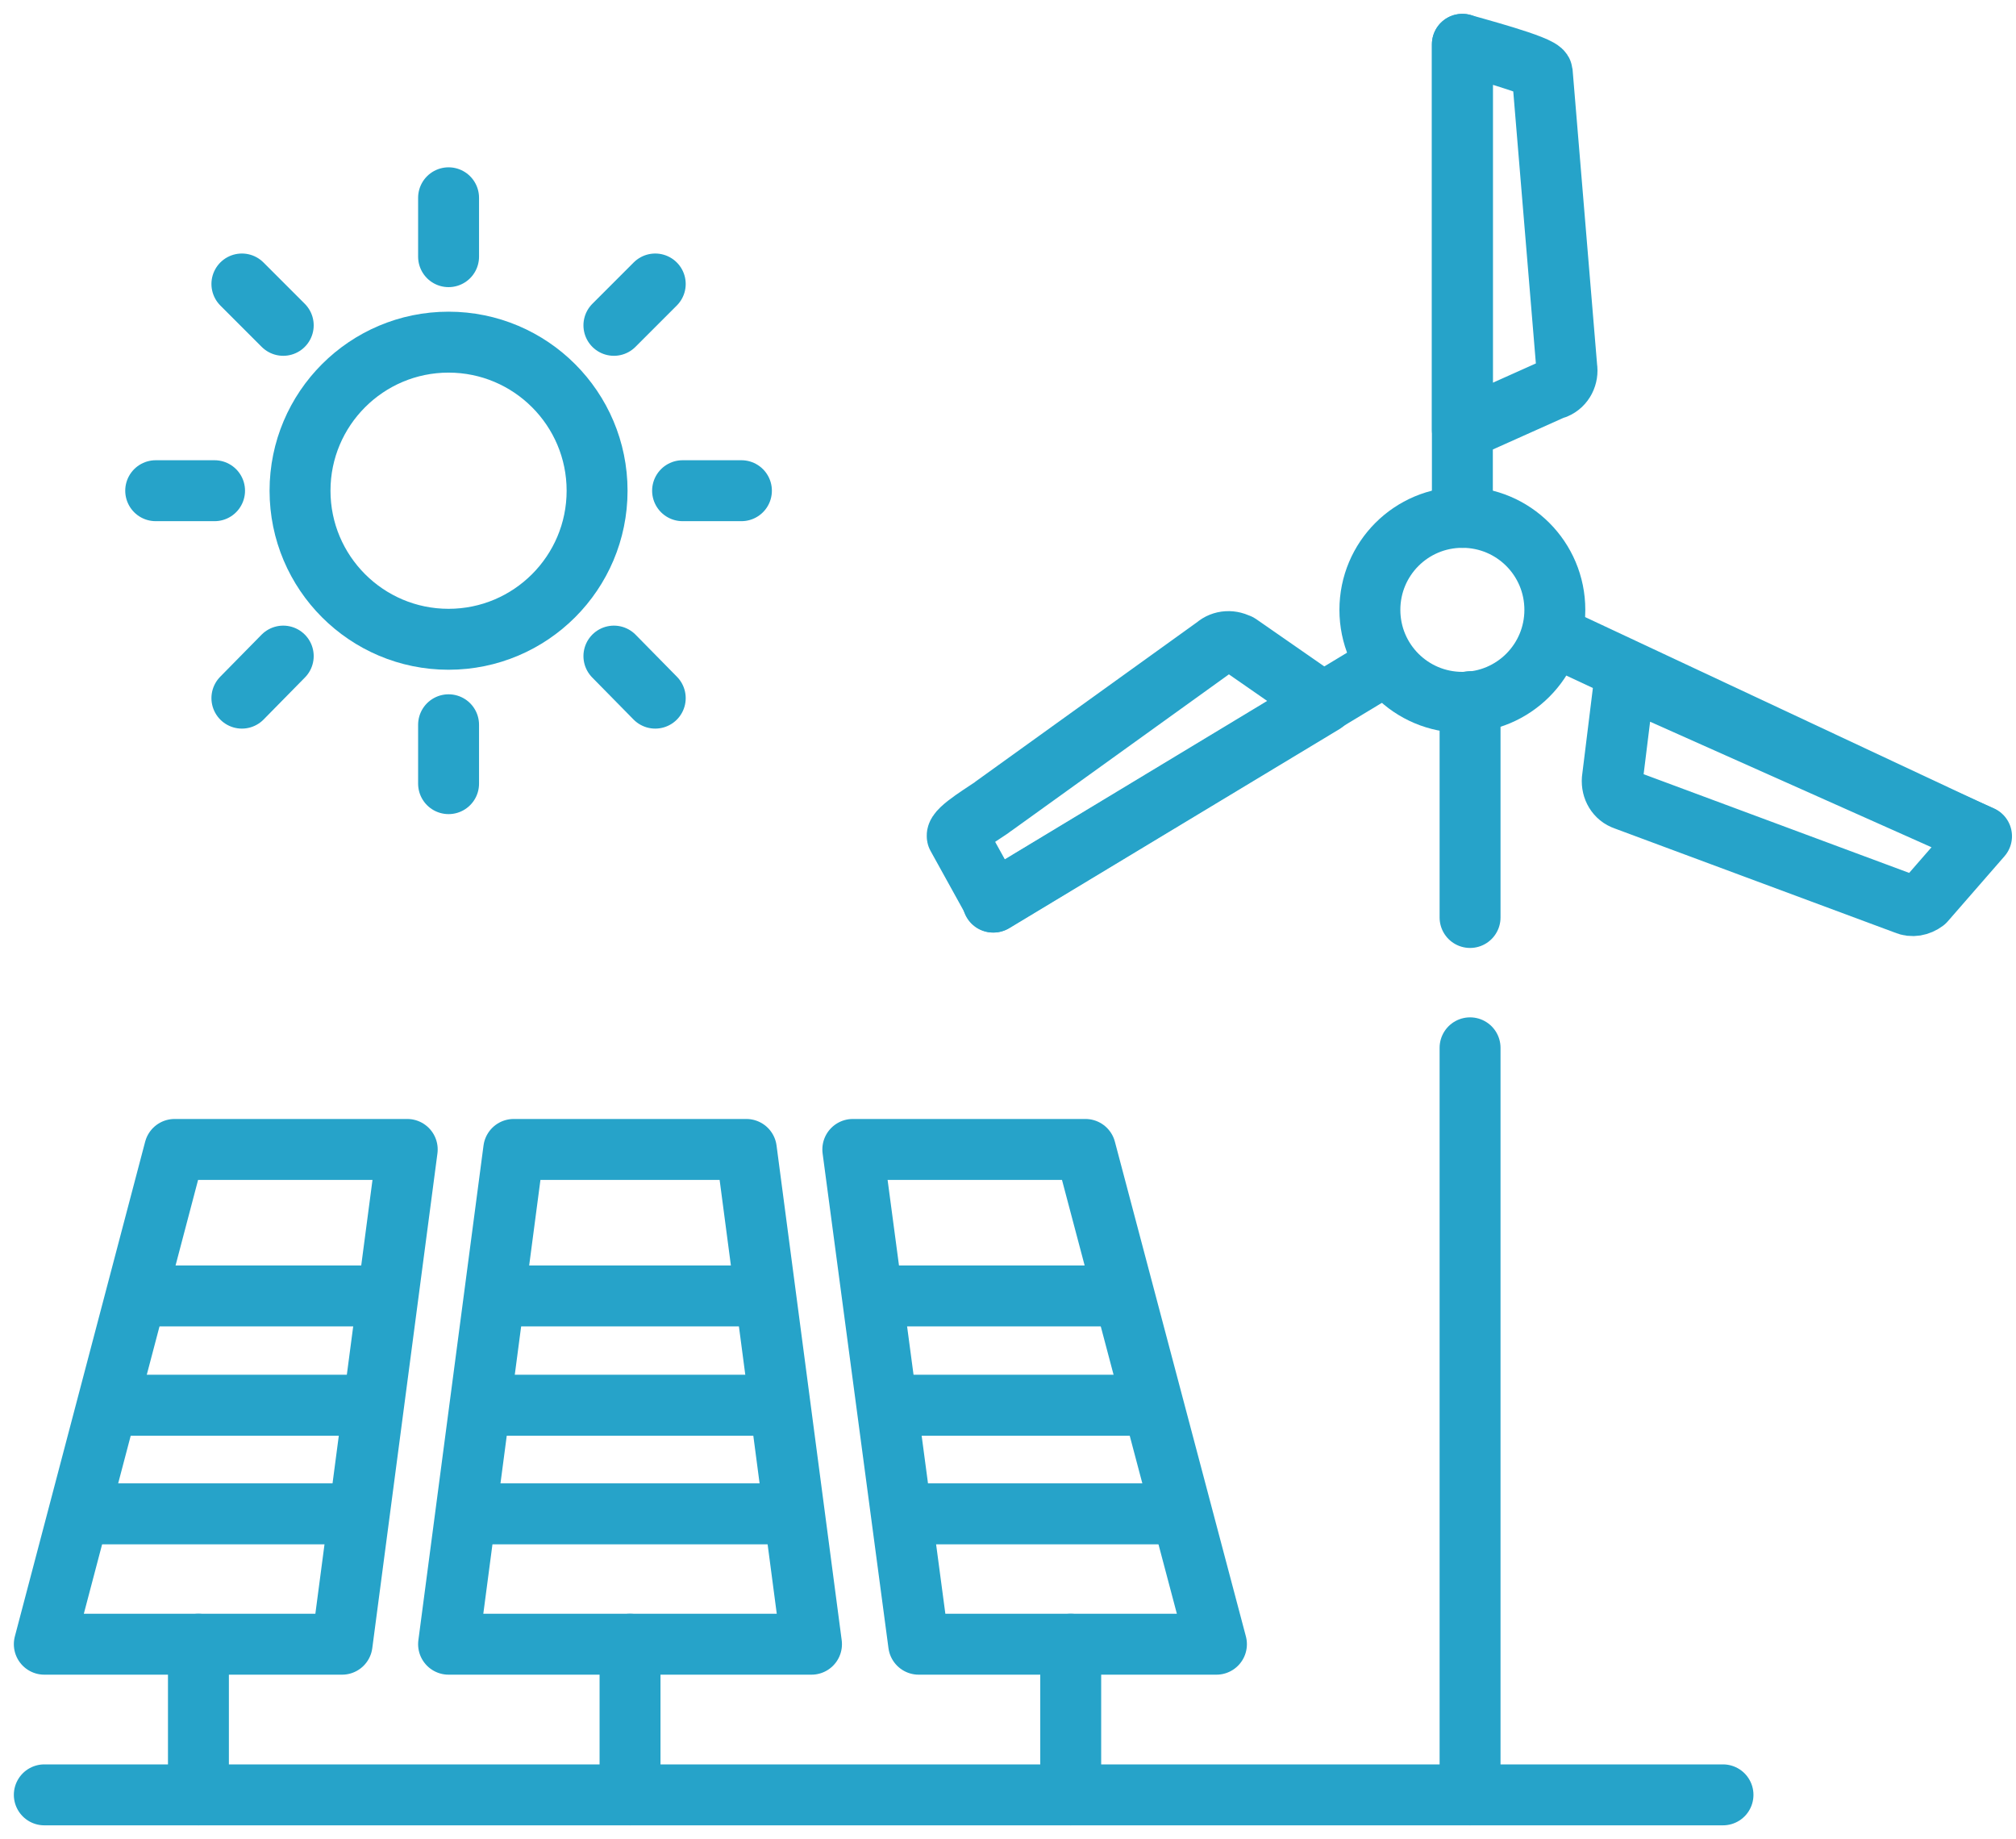 <svg xmlns="http://www.w3.org/2000/svg" width="91" height="83" viewBox="0 0 91 83" fill="none"><path d="M36.63 74.201H20.248L23.189 51.873H33.689L36.63 74.201Z" stroke="#26A3C9" stroke-width="2.75" stroke-linecap="round" stroke-linejoin="round"></path><path d="M54.909 74.201H41.468L38.495 51.873H48.995L54.909 74.201Z" stroke="#26A3C9" stroke-width="2.75" stroke-linecap="round" stroke-linejoin="round"></path><path d="M15.441 74.201H2L7.882 51.873H18.382L15.441 74.201Z" stroke="#26A3C9" stroke-width="2.75" stroke-linecap="round" stroke-linejoin="round"></path><path d="M8.957 74.201V81" stroke="#26A3C9" stroke-width="2.75" stroke-linecap="round" stroke-linejoin="round"></path><path d="M28.439 74.201V81" stroke="#26A3C9" stroke-width="2.75" stroke-linecap="round" stroke-linejoin="round"></path><path d="M48.331 74.201V81" stroke="#26A3C9" stroke-width="2.75" stroke-linecap="round" stroke-linejoin="round"></path><path d="M6.586 58.483H16.959" stroke="#26A3C9" stroke-width="2.75" stroke-linecap="round" stroke-linejoin="round"></path><path d="M5.415 63.416H15.757" stroke="#26A3C9" stroke-width="2.75" stroke-linecap="round" stroke-linejoin="round"></path><path d="M4.214 68.318H15.757" stroke="#26A3C9" stroke-width="2.75" stroke-linecap="round" stroke-linejoin="round"></path><path d="M23.253 58.483H33.626" stroke="#26A3C9" stroke-width="2.75" stroke-linecap="round" stroke-linejoin="round"></path><path d="M22.209 63.416H34.701" stroke="#26A3C9" stroke-width="2.75" stroke-linecap="round" stroke-linejoin="round"></path><path d="M21.607 68.318H35.238" stroke="#26A3C9" stroke-width="2.75" stroke-linecap="round" stroke-linejoin="round"></path><path d="M39.918 58.483H50.259" stroke="#26A3C9" stroke-width="2.75" stroke-linecap="round" stroke-linejoin="round"></path><path d="M40.645 63.416H50.987" stroke="#26A3C9" stroke-width="2.75" stroke-linecap="round" stroke-linejoin="round"></path><path d="M41.216 68.318H52.791" stroke="#26A3C9" stroke-width="2.75" stroke-linecap="round" stroke-linejoin="round"></path><path d="M2 81H77.774" stroke="#26A3C9" stroke-width="2.75" stroke-linecap="round" stroke-linejoin="round"></path><path d="M26.952 22.145C26.952 25.846 23.948 28.85 20.247 28.85C16.547 28.85 13.543 25.846 13.543 22.145C13.543 18.445 16.547 15.441 20.247 15.441C23.948 15.441 26.952 18.445 26.952 22.145Z" stroke="#26A3C9" stroke-width="2.75" stroke-linecap="round" stroke-linejoin="round"></path><path d="M20.248 8.926V11.583" stroke="#26A3C9" stroke-width="2.75" stroke-linecap="round" stroke-linejoin="round"></path><path d="M20.248 32.708V35.365" stroke="#26A3C9" stroke-width="2.75" stroke-linecap="round" stroke-linejoin="round"></path><path d="M33.467 22.145H30.811" stroke="#26A3C9" stroke-width="2.75" stroke-linecap="round" stroke-linejoin="round"></path><path d="M9.685 22.145H7.028" stroke="#26A3C9" stroke-width="2.75" stroke-linecap="round" stroke-linejoin="round"></path><path d="M29.577 31.506L27.711 29.609" stroke="#26A3C9" stroke-width="2.75" stroke-linecap="round" stroke-linejoin="round"></path><path d="M12.785 14.682L10.919 12.816" stroke="#26A3C9" stroke-width="2.75" stroke-linecap="round" stroke-linejoin="round"></path><path d="M29.577 12.816L27.711 14.682" stroke="#26A3C9" stroke-width="2.75" stroke-linecap="round" stroke-linejoin="round"></path><path d="M12.785 29.609L10.919 31.506" stroke="#26A3C9" stroke-width="2.75" stroke-linecap="round" stroke-linejoin="round"></path><path d="M70.184 27.522C70.184 29.83 68.318 31.696 66.01 31.696C63.701 31.696 61.835 29.83 61.835 27.522C61.835 25.213 63.701 23.347 66.01 23.347C68.318 23.347 70.184 25.213 70.184 27.522Z" stroke="#26A3C9" stroke-width="2.75" stroke-linecap="round" stroke-linejoin="round"></path><path d="M66.01 23.347V2" stroke="#26A3C9" stroke-width="2.75" stroke-linecap="round" stroke-linejoin="round"></path><path d="M70.248 17.496L66.01 19.394V2C66.294 2.095 69.583 2.949 69.615 3.265L70.722 16.579C70.785 16.959 70.595 17.37 70.216 17.528L70.248 17.496Z" stroke="#26A3C9" stroke-width="2.75" stroke-linecap="round" stroke-linejoin="round"></path><path d="M70.785 29.008L89.412 37.736" stroke="#26A3C9" stroke-width="2.75" stroke-linecap="round" stroke-linejoin="round"></path><path d="M72.777 35.175L73.347 30.558L89.444 37.737L86.882 40.678C86.629 40.867 86.313 40.931 86.028 40.804L73.347 36.092C72.967 35.965 72.746 35.586 72.777 35.175Z" stroke="#26A3C9" stroke-width="2.75" stroke-linecap="round" stroke-linejoin="round"></path><path d="M62.215 30.21L44.821 40.71" stroke="#26A3C9" stroke-width="2.75" stroke-linecap="round" stroke-linejoin="round"></path><path d="M55.921 29.071L59.748 31.728L44.852 40.709L43.208 37.737C43.145 37.42 44.631 36.566 44.852 36.377L54.878 29.166C55.162 28.913 55.605 28.881 55.953 29.103L55.921 29.071Z" stroke="#26A3C9" stroke-width="2.75" stroke-linecap="round" stroke-linejoin="round"></path><path d="M66.357 47.287V81" stroke="#26A3C9" stroke-width="2.75" stroke-linecap="round" stroke-linejoin="round"></path><path d="M66.357 31.665V41.405" stroke="#26A3C9" stroke-width="2.75" stroke-linecap="round" stroke-linejoin="round"></path></svg>